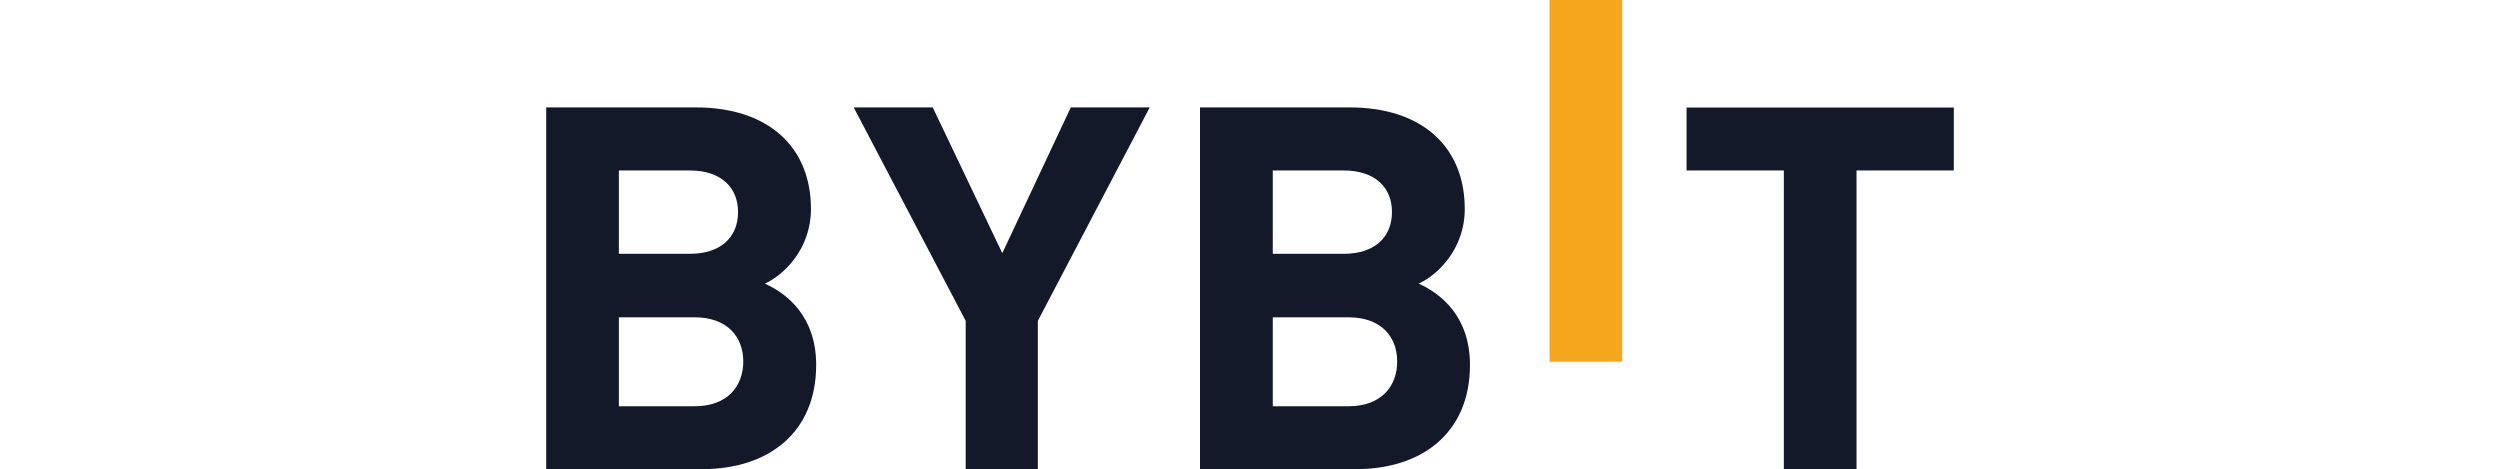 <svg xmlns="http://www.w3.org/2000/svg" viewBox="0 0 239.75 45"><defs><style>      .cls-1 {        fill: #f5a61c;      }      .cls-2 {        fill: #14192a;      }    </style></defs><g><g id="Layer_1"><g><path class="cls-1" d="M148.6,34.69V0h6.97v34.69h-6.97Z"></path><path class="cls-2" d="M67.33,45h-14.95V10.3h14.35c6.97,0,11.04,3.8,11.04,9.74,0,3.85-2.61,6.34-4.42,7.16,2.16.97,4.92,3.17,4.92,7.8,0,6.48-4.56,9.99-10.93,9.99h0ZM66.17,16.35h-6.82v7.99h6.82c2.96,0,4.61-1.61,4.61-4s-1.66-3.99-4.61-3.99h0ZM66.62,30.43h-7.27v8.53h7.27c3.16,0,4.66-1.95,4.66-4.29s-1.51-4.24-4.66-4.24h0ZM99.53,30.77v14.23h-6.92v-14.23l-10.74-20.47h7.58l6.67,13.98,6.57-13.98h7.57l-10.73,20.47ZM130.03,45h-14.95V10.3h14.35c6.97,0,11.04,3.8,11.04,9.74,0,3.85-2.61,6.34-4.42,7.16,2.16.97,4.92,3.17,4.92,7.8,0,6.48-4.56,9.99-10.94,9.99h0ZM128.88,16.35h-6.82v7.99h6.82c2.96,0,4.61-1.61,4.61-4s-1.66-3.99-4.61-3.99ZM129.33,30.43h-7.27v8.53h7.27c3.16,0,4.66-1.95,4.66-4.29s-1.5-4.24-4.66-4.24ZM178.04,16.35v28.65h-6.97v-28.65h-9.33v-6.04h25.63v6.04h-9.33Z"></path></g></g></g></svg>